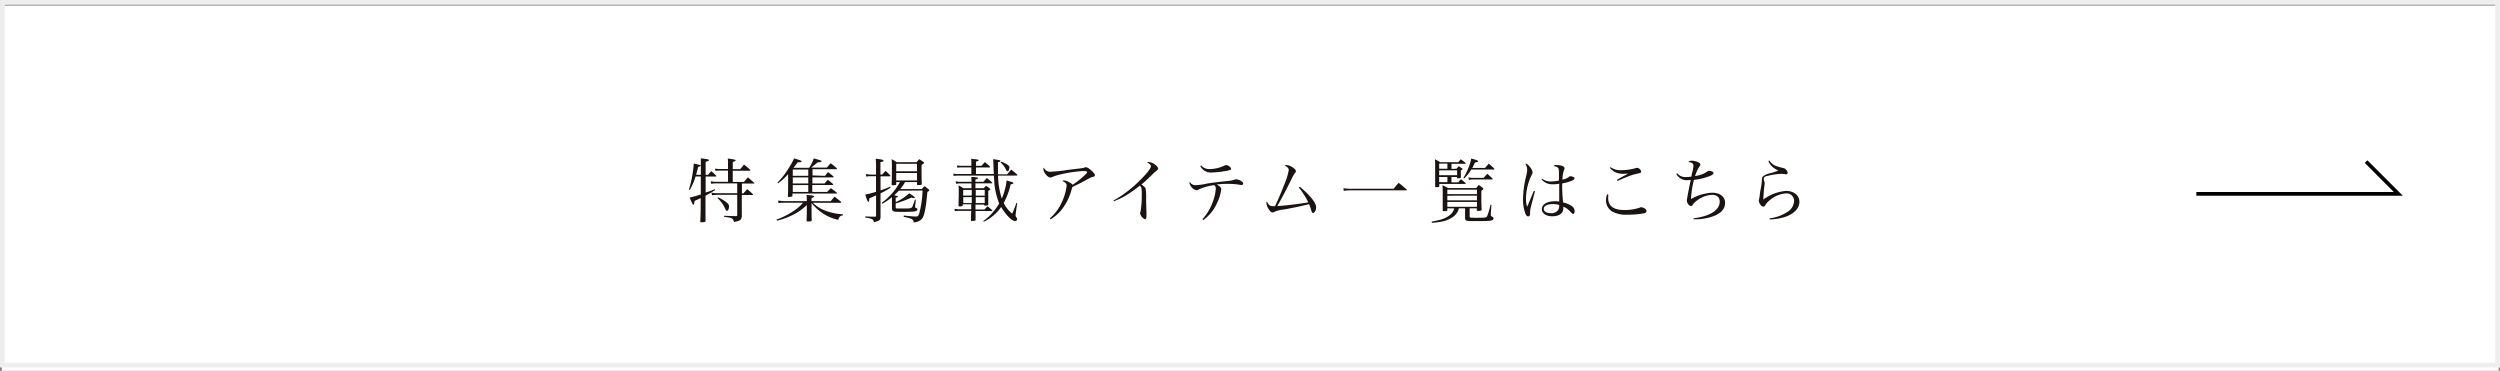 <svg xmlns="http://www.w3.org/2000/svg" width="670.87" height="99.5" viewBox="0 0 670.87 99.5">
  <rect x="0" y="0" width="670.87" height="99.5" fill="#808080" stroke="none"/>
  <g id="footer_btn" transform="translate(0.5 0.5)">
    <rect id="長方形_36" data-name="長方形 36" width="670" height="98" transform="translate(0 1)" fill="#fff"/>
    <path id="パス_29" data-name="パス 29" d="M669.87,97.62H0V0H669.87ZM.28,97.34H669.59V.28H.28Z" fill="none" stroke="#eee" stroke-width="1" opacity="0.996"/>
    <path id="パス_30" data-name="パス 30" d="M644.3,52.03H588.89v-1h53l-7.8-7.81.7-.7Z"/>
    <path id="パス_31" data-name="パス 31" d="M187.57,46.43V41.99l.86.11c1.16.17,1.31.21,1.31.37s-.22.3-.88.45v3.51h.64c.37-.45.49-.6.86-1a13.18,13.18,0,0,1,1.29,1.18c.08.08.1.12.1.17s-.08.1-.19.1h-2.7v4.28a22,22,0,0,0,2.47-.89l.12.2A23.462,23.462,0,0,1,188.82,52v6.79a.27.27,0,0,1-.11.24,3.88,3.88,0,0,1-1.07.11c-.19,0-.22,0-.22-.17h0c.07-1.49.11-3,.11-5v-1.3l-1.65.75c-.09.75-.15,1-.32,1s-.3-.28-1-1.91c.49-.08,1.8-.45,3-.81V46.86h-1.41a16.549,16.549,0,0,1-1.53,3.59l-.26-.07a24.671,24.671,0,0,0,.95-4c.19-1.22.32-2.27.36-3,.56.11,1.35.32,1.66.41.14.06.19.11.19.17s-.13.21-.67.34c-.21.86-.3,1.21-.56,2.08ZM192,48.71a8.54,8.54,0,0,0-1.65.11l-.13-.69a6.46,6.46,0,0,0,1.78.15h2.86v-3h-1.74a9.88,9.88,0,0,0-1.63.09l-.11-.63a8.76,8.76,0,0,0,1.74.11h1.74V43.43c0-.34,0-.66-.05-1.39,1.83.25,2.09.32,2.09.49s-.2.26-.76.43v1.93h2l1-1.22a19.222,19.222,0,0,1,1.67,1.39.32.32,0,0,1,.07.17c0,.05-.07.09-.22.09h-4.53v3h3c.47-.53.62-.71,1.07-1.24.56.47,1.1,1,1.63,1.41a.31.31,0,0,1,.11.17c0,.05-.06.09-.13.09H198.6v2.64h.4c.56-.62.56-.62,1-1.14a16.81,16.81,0,0,1,1.5,1.33c.07.07.09.11.09.17s-.06.07-.13.07h-2.9v5.3a2.43,2.43,0,0,1-.09.88c-.17.58-.5.77-2,1.08a1.53,1.53,0,0,0-.51-.93,2.3,2.3,0,0,0-.86-.28l-.63-.1-.66-.09V57.4c2.43.09,2.43.09,3.2.09.25,0,.32-.07.32-.3V51.78h-5a11.92,11.92,0,0,0-1.76.11l-.13-.69a8.78,8.78,0,0,0,1.89.15h5V48.71Zm.22,3.73a12.37,12.37,0,0,1,2.14,1.29c.58.45.77.73.77,1.18,0,.61-.25,1.16-.53,1.16s-.26-.08-.56-.71a9.07,9.07,0,0,0-2-2.72Z" fill="#1a1311"/>
    <path id="パス_32" data-name="パス 32" d="M222.41,53.5c.43-.54.58-.71,1.06-1.23.77.61,1,.8,1.73,1.38a.36.36,0,0,1,.05.13c0,.08-.13.15-.28.15h-7.34A9.32,9.32,0,0,0,220.91,56a15.15,15.15,0,0,0,4.77,1v.3c-.71.09-1,.37-1.23,1.2a12.64,12.64,0,0,1-3.78-1.5,14.25,14.25,0,0,1-3.39-3v1.38c0,1.5,0,1.5.05,3.24-.07.26-.26.32-1,.32-.28,0-.37-.08-.39-.28C216,57,216,57,216,55.52v-1a14.71,14.71,0,0,1-3.74,2.65,19.63,19.63,0,0,1-4.25,1.54l-.15-.28A20.19,20.19,0,0,0,212.63,56a12,12,0,0,0,2.38-2.1h-4.66a14.718,14.718,0,0,0-1.95.08l-.09-.66a14.389,14.389,0,0,0,2.3.15H216v-.6a5,5,0,0,0-.09-1.08l.86.09c.86.08,1.18.17,1.18.34s-.13.22-.69.43v.82Zm-1.52-6.81c.34-.43.43-.56.81-1a13.922,13.922,0,0,1,1.48,1.18.27.27,0,0,1,0,.13c0,.05-.09.11-.19.11h-5.48v1.63h3.27c.36-.43.47-.56.87-1,.65.49.84.66,1.44,1.18a.79.79,0,0,1,0,.12.212.212,0,0,1-.16.11h-5.46V51h4c.42-.45.55-.58,1-1,.69.5.91.65,1.57,1.19a.57.57,0,0,1,.07.13.15.15,0,0,1-.16.12h-11.8v.52a.273.273,0,0,1-.2.3,4.18,4.18,0,0,1-.77.09c-.15,0-.23,0-.26-.18.05-.92.07-1.33.07-2.53V46.22a14.141,14.141,0,0,1-2.68,2.45l-.18-.18a20.06,20.06,0,0,0,3.09-4A19.787,19.787,0,0,0,212.6,42l1,.32c.78.24,1,.33,1,.48a.22.22,0,0,1-.11.17,1.6,1.6,0,0,1-.32.08h-.3a1.45,1.45,0,0,0-.3,0l-1.14,1.48h4.21A11.181,11.181,0,0,0,217.88,42c2.07.6,2.07.6,2.07.77s-.22.28-1,.28c-.39.32-.39.32-1.23,1a6.2,6.2,0,0,1-.55.43h4.22c.41-.51.54-.65,1-1.18a19.232,19.232,0,0,1,1.65,1.35.31.31,0,0,1,.05.13c0,.06-.11.13-.2.13h-6.35v1.67ZM216.4,45h-4.16v1.67h4.16Zm0,2.1h-4.16v1.63h4.16Zm0,2.06h-4.16V51h4.16Z" fill="#1a1311"/>
    <path id="パス_33" data-name="パス 33" d="M236.22,46.35c.53-.58.53-.58.92-1a14.5,14.5,0,0,1,1.25,1.22.18.18,0,0,1,.08.15c0,.05-.08.09-.23.09h-2.45v3.78c1-.35,1.44-.5,2.6-1l.1.26a18.8,18.8,0,0,1-2.7,1.52v6.31c0,.87-.26,1.07-1.8,1.45-.07-.45-.15-.62-.39-.77a4.57,4.57,0,0,0-1.91-.45v-.32c.92,0,1.35.06,1.87.06h.71c.26,0,.32-.08.32-.3V51.93l-1,.45-.83.37c0,.68-.07.9-.24.9s-.37-.45-.84-1.94a23.311,23.311,0,0,0,2.9-.74V46.78h-1.27a8.74,8.74,0,0,0-1.35.11l-.11-.71a6.17,6.17,0,0,0,1.5.17h1.23V44.61a21.434,21.434,0,0,0-.09-2.53c1.76.23,2.11.32,2.11.53s-.15.22-.84.41v3.33Zm4.48,4.31a15.91,15.91,0,0,1-1.24,1.23c1,.25,1,.25,1,.38s-.13.17-.6.26v1.2a12.07,12.07,0,0,0,3.62-2.38c.3.19.52.36.67.45.66.43.81.56.81.69s-.12.17-.25.17a2.36,2.36,0,0,1-.62-.15,27.541,27.541,0,0,1-4.23,1.57V55c0,.43,0,.45.77.45h1.59c1.87,0,2-.06,2.29-.92.16-.47.28-.78.52-1.44h.24l-.2,1.78v.2c0,.15,0,.15.3.23a.4.4,0,0,1,.3.37c0,.55-.66.68-3.49.68-2.43,0-2.62,0-2.95-.19s-.36-.37-.38-.9V52.4a15.079,15.079,0,0,1-2.6,1.78l-.15-.25a16.66,16.66,0,0,0,4.9-5.58h-1v.49c0,.3-.16.37-.78.37-.38,0-.45,0-.45-.26.05-1.35.07-2.17.07-4,0-1.16,0-1.89-.07-2.74a9.851,9.851,0,0,1,1.35.81h5.33c.32-.36.41-.47.73-.81.49.32.64.41,1.07.71.15.12.21.19.21.29s-.08.18-.66.54v.86c0,1.23,0,3,.07,4.17,0,.3-.14.38-.86.38-.37,0-.43,0-.43-.26v-.55h-3.2a13.219,13.219,0,0,1-1.29,1.88h5.77c.31-.36.41-.45.73-.79l1.1.86c.13.13.19.21.19.28s-.13.23-.51.41c-.32,3.11-.33,3.28-.54,4.42-.37,2-.64,2.62-1.27,3.13a3.33,3.33,0,0,1-1.86.64,1.08,1.08,0,0,0-.78-1,8.46,8.46,0,0,0-1.91-.47v-.37c1.58.17,2.66.26,3.23.26s.71-.17.93-.79a27.858,27.858,0,0,0,.9-6.19Zm4.86-7.21H240v2h5.58ZM240,45.92v2h5.58v-2Z" fill="#1a1311"/>
    <path id="パス_34" data-name="パス 34" d="M267.33,46.63a20.729,20.729,0,0,0,1,6.14,17,17,0,0,0,1.05-3.33,7.881,7.881,0,0,0,.22-1.5c1.55.41,1.85.53,1.85.69s-.2.25-.74.34a19.641,19.641,0,0,1-1.86,5,8.24,8.24,0,0,0,2.27,2.86,29.266,29.266,0,0,0,1.14-2.92l.2.08-.37,2.64c0,.07-.07.67-.07.71a1.1,1.1,0,0,0,.26.52.77.77,0,0,1,.17.4.55.55,0,0,1-.49.56c-.56,0-1.25-.47-2.15-1.48a14.737,14.737,0,0,1-1.65-2.29A12,12,0,0,1,263.5,59l-.15-.19A13.08,13.08,0,0,0,266,56.39a15.108,15.108,0,0,0,1.63-2.29,19.719,19.719,0,0,1-1.27-5.17c0-.39-.09-1.16-.15-2.3H256.7a6.4,6.4,0,0,0-1.29.09l-.11-.63a6.41,6.41,0,0,0,1.4.11h3.46V44.42H257.6a5.12,5.12,0,0,0-1.2.1l-.11-.64a7.369,7.369,0,0,0,1.31.11h2.56v-.88a7,7,0,0,0-.05-1c.45.06.76.09,1,.11.71.06,1,.15,1,.3s-.22.24-.71.36V44h1.46c.47-.5.47-.5.92-1,.6.49.78.64,1.33,1.14.07.1.09.13.09.17a.2.2,0,0,1-.19.13H261.4V46.2h4.79l-.09-2c-.06-1.63-.06-1.63-.08-2,.34.06.58.09.75.13,1.05.15,1.2.19,1.2.34s-.19.24-.67.37v3.24h2.46L270.85,45c.71.58.92.75,1.58,1.31a.51.51,0,0,1,.09.19c0,.07-.08.11-.22.11Zm-6.06,7.77v1.33h2.39l.86-.9c.51.45.66.58,1.15,1,.07.1.11.15.11.19a.13.13,0,0,1-.11.11h-4.38v2.4h0c0,.08,0,.12-.09.14a3.77,3.77,0,0,1-.88.14c-.19,0-.26,0-.26-.22,0-.86,0-.86.05-2.51h-2.73a8.43,8.43,0,0,0-1.63.09l-.13-.63a8.92,8.92,0,0,0,1.76.11h2.75V54.32h-2.28v.28a.19.19,0,0,1-.06.17,1.59,1.59,0,0,1-.67.11c-.32,0-.4,0-.4-.18h0c0-1.22.06-2,.06-3.58,0-.8,0-1.08-.06-1.87A9.081,9.081,0,0,1,258,50h2.19V48.71H257.4a8.14,8.14,0,0,0-1.33.11l-.13-.67a5.82,5.82,0,0,0,1.46.13h2.79a8.27,8.27,0,0,0-.06-1.31l.73.05c.88.08,1.09.14,1.09.29s-.17.2-.69.37v.6h2.15c.37-.43.49-.56.9-1a12.09,12.09,0,0,1,1.38,1.16.24.24,0,0,1,.1.17.14.14,0,0,1-.13.09h-4.4V50h2.19l.67-.64.94.66c.15.13.2.19.2.26s-.13.22-.56.45v3.69c0,.17-.24.26-.75.26-.28,0-.34,0-.34-.11V54.4Zm-1-2.43v-1.5h-2.3V52Zm0,.43h-2.28V54h2.28Zm3.48-1.93h-2.41V52h2.41Zm0,1.93h-2.41V54h2.41Zm4.5-9.51c1.61.69,2.13,1.08,2.13,1.55a1.9,1.9,0,0,1-.24.84.29.29,0,0,1-.26.17c-.15,0-.25-.07-.36-.3A6.12,6.12,0,0,0,268,43.09Z" fill="#1a1311"/>
    <path id="パス_35" data-name="パス 35" d="M281.22,58.09a12.34,12.34,0,0,0,3.39-4.72,13.441,13.441,0,0,0,1.12-4.08c0-.51-.35-.88-1.1-1.2a.51.51,0,0,1,.43-.19,4.45,4.45,0,0,1,1.44.55c.49.26.68.41.81.65a23.051,23.051,0,0,0,3.35-2.67c.43-.42.58-.62.58-.75s-.23-.28-1.11-.28a35.391,35.391,0,0,0-6.45,1,11.8,11.8,0,0,0-1.91.65,1.08,1.08,0,0,1-.44.09c-.41,0-1.08-.56-1.49-1.25a2.52,2.52,0,0,1-.36-1,.91.91,0,0,1,.13-.43,1.82,1.82,0,0,0,1.86,1.12,38.6,38.6,0,0,0,4.51-.48l1.29-.16c2.9-.33,3.05-.37,3.44-.56a.85.85,0,0,1,.25,0,2.05,2.05,0,0,1,1,.54c.81.62,1.35,1.25,1.35,1.57s-.11.36-.68.51a4.251,4.251,0,0,0-.91.39c-1.56.88-2.4,1.31-4.42,2.27-.11.32-.13.35-.28.84a14.58,14.58,0,0,1-2.7,5.35,11.589,11.589,0,0,1-2.9,2.51Z" fill="#1a1311"/>
    <path id="パス_36" data-name="パス 36" d="M298.29,53.32a31.67,31.67,0,0,0,7-5.32c1.86-1.82,3.06-3.33,3.06-3.88,0-.35-.3-.65-1.05-1.06a.74.74,0,0,1,.37-.08,2.83,2.83,0,0,1,1.61.56c.64.43,1,.86,1,1.22,0,.17,0,.2-.75.82-.19.15-.19.15-1.52,1.43a25.121,25.121,0,0,1-2.23,2,4.46,4.46,0,0,1,1.14,1,15.419,15.419,0,0,1,.14,2.75c0,1.31.05,2.51.09,3.57V57.4c0,.66-.13.94-.43.94a2.4,2.4,0,0,1-1.28-1.58c0-.13,0-.13.12-.48a25.567,25.567,0,0,0,.33-4.61,8.47,8.47,0,0,0-.11-1.78c-.05-.18-.13-.28-.41-.58a35.16,35.16,0,0,1-3.6,2.57,22.48,22.48,0,0,1-3.37,1.63Z" fill="#1a1311"/>
    <path id="パス_37" data-name="パス 37" d="M322.16,58.33a13.46,13.46,0,0,0,2.7-4.42,12.88,12.88,0,0,0,.9-3.82.94.94,0,0,0-.47-.91,14.9,14.9,0,0,0-4.16,1.18,1.15,1.15,0,0,1-.6.18,2.3,2.3,0,0,1-1.46-1.06,2.08,2.08,0,0,1-.37-.83,1.462,1.462,0,0,1,.07-.35,1.79,1.79,0,0,0,1.58.9,18.651,18.651,0,0,0,3.2-.47c1.14-.19,3.26-.45,5.76-.69a8.7,8.7,0,0,0,1.46-.32,1,1,0,0,1,.47-.1,2.42,2.42,0,0,1,1,.28c.51.25.89.6.89.87s-.21.37-.53.37a1.63,1.63,0,0,1-.47-.06,17.65,17.65,0,0,0-3-.24A22.07,22.07,0,0,0,326,49c.86.48,1.22.86,1.22,1.29A11.509,11.509,0,0,1,326.08,54a11.14,11.14,0,0,1-3.71,4.57Zm-.35-14.45a2.89,2.89,0,0,0,2.22,1,9.71,9.71,0,0,0,4-.92,1.16,1.16,0,0,1,.57-.15c.48,0,1.27.62,1.27,1,0,.22-.22.33-1,.5a29.3,29.3,0,0,1-4.27.49,3.16,3.16,0,0,1-3-1.74Z" fill="#1a1311"/>
    <path id="パス_38" data-name="パス 38" d="M348.3,49.61c2.82,2.36,4.38,4.3,4.38,5.52,0,.75-.41,1.52-.81,1.52a.39.39,0,0,1-.35-.28,5.761,5.761,0,0,1-.28-.9,10.767,10.767,0,0,0-.45-1.18c-1.48.37-4.2,1-7,1.46a7.41,7.41,0,0,0-2.34.62.77.77,0,0,1-.43.15c-.3,0-.56-.19-.86-.6a3.69,3.69,0,0,1-.82-1.86,1,1,0,0,1,.13-.5c.47,1,.84,1.27,1.7,1.27a2.91,2.91,0,0,0,.47,0c.52-1,1.61-3.55,2.4-5.58a17.64,17.64,0,0,0,1.29-4.11c0-.49-.36-.88-1.11-1.2a.87.87,0,0,1,.51-.15,3.3,3.3,0,0,1,1.63.62c.58.37.88.73.88,1s0,.22-.28.56a10.729,10.729,0,0,0-.86,1.55c-1.33,2.7-2.83,5.53-3.86,7.29,2.45-.17,6.18-.62,8.33-1a16.279,16.279,0,0,0-1.12-2,20.656,20.656,0,0,0-1.41-2Z" fill="#1a1311"/>
    <path id="パス_39" data-name="パス 39" d="M360,50a12.63,12.63,0,0,0,2.45.15h11.06c.53-.71.72-.92,1.3-1.59,1,.75,1.25,1,2.17,1.79a.19.19,0,0,1,.05.12c0,.05-.07.11-.2.11H362.41a14.4,14.4,0,0,0-2.32.13Z" fill="#1a1311"/>
    <path id="パス_40" data-name="パス 40" d="M387.89,55.41v.47c0,.24-.15.28-.86.28-.32,0-.38,0-.38-.26V52.83c0-2.15,0-2.66-.06-3.62.66.3.86.4,1.5.75h7.55c.28-.37.39-.48.69-.84.48.34.64.45,1.12.84.1.1.13.15.13.21s-.13.22-.56.52v1.16c0,1.32,0,2.74.08,3.92,0,.26-.21.32-1,.32-.24,0-.3,0-.3-.19v-.49h-1.92v2c0,.37,0,.41.2.47a20.528,20.528,0,0,0,2.45.05c1.4,0,1.84-.05,2-.35a15.7,15.7,0,0,0,.93-3.11h.26l-.16,2.36v.33c0,.27,0,.3.41.51a.48.48,0,0,1,.3.45c0,.58-.69.71-3.6.71-3.14,0-3.44,0-3.74-.19s-.26-.26-.28-.6V55.41H391a4.05,4.05,0,0,1-1.4,2.16A7.7,7.7,0,0,1,386.2,59a24.582,24.582,0,0,1-2.49.3v-.34c2.49-.45,3.58-.8,4.67-1.61a3.29,3.29,0,0,0,1.36-1.93Zm2.45-10.63.62-.68c.3.21.6.4.88.58.11.08.15.12.15.19s-.06.15-.47.36v1.81c0,.25-.13.3-.69.3-.3,0-.34,0-.34-.15V47H389v1.42h1.82a6.575,6.575,0,0,1,.73-.84c.54.45.71.58,1.23,1.07a.18.18,0,0,1,.06.13s-.06.07-.11.07h-7v.57c0,.26-.12.31-.81.31-.24,0-.3,0-.3-.22V43.78a14.368,14.368,0,0,0-.06-1.55c.6.31.81.43,1.43.8h4.81c.32-.36.41-.45.69-.8.54.39.69.52,1.22.93.07.1.11.13.11.19s-.07.11-.26.11H389v1.37Zm-2.43-1.37H385.7v1.37h2.21Zm-2.21,3.11h4.81V45.21H385.7Zm0,1.85h2.21V47H385.7Zm10.14,3.22v-1.2h-7.95v1.2Zm-7.95.43v1.24h7.95V52Zm0,1.67V55h7.95V53.69ZM394.31,45a11.42,11.42,0,0,1-1.91,2.4l-.21-.15a15.712,15.712,0,0,0,1.59-3.33,9.808,9.808,0,0,0,.53-1.89c1.44.41,1.83.56,1.83.73s-.18.24-.82.33c-.34.71-.47,1-.75,1.48H398c.43-.5.56-.65,1-1.16a17.052,17.052,0,0,1,1.42,1.29.68.68,0,0,1,.11.19c0,.06-.07.11-.17.11Zm3.31,2.23c.41-.47.55-.6,1-1.09.61.53.8.7,1.33,1.22.07.1.11.15.11.21s-.08.09-.17.09h-5.11a4.12,4.12,0,0,0-1.09.13l-.15-.71a4.839,4.839,0,0,0,1.22.15Z" fill="#1a1311"/>
    <path id="パス_41" data-name="パス 41" d="M411.42,50.83c-.34,1.17-.86,3.22-1.09,4.13a6.81,6.81,0,0,0-.24,1.59c0,.6,0,.68-.13.83a.44.44,0,0,1-.36.2c-.32,0-.58-.26-.8-.84a10.939,10.939,0,0,1-.6-3.76,27.449,27.449,0,0,1,.84-6.24,8.4,8.4,0,0,0,.28-1.68,3,3,0,0,0-.54-1.65c.43,0,.78.26,1.31.94a2.62,2.62,0,0,1,.67,1.42c0,.21,0,.21-.3.82A14.64,14.64,0,0,0,409,52.7a7.291,7.291,0,0,0,.3,2.32l.79-1.87,1-2.42Zm1.87-3.39a3.89,3.89,0,0,0,2.42.76,10,10,0,0,0,2.13-.26v-.82c0-2.1,0-2.34-.26-2.6a1.92,1.92,0,0,0-1.24-.44,1,1,0,0,1,.9-.29,5.66,5.66,0,0,1,1.27.16c.55.17.83.4.83.68,0,.13,0,.15-.17.58a8.149,8.149,0,0,0-.39,2.51A4.65,4.65,0,0,0,420.5,47c.19-.19.24-.21.41-.21a2.25,2.25,0,0,1,.88.25.38.38,0,0,1,.24.33c0,.42-1.36,1-3.31,1.35a38.136,38.136,0,0,0,.24,5.09c2.17.58,3.09,1.32,3.09,2.4,0,.39-.17.69-.37.69s-.28-.09-.66-.46a5.67,5.67,0,0,0-2-1.5,3.7,3.7,0,0,1,0,.45c0,1.35-1.12,2.15-3,2.15-1.62,0-2.77-.79-2.77-1.91,0-1.29,1.39-2.12,3.52-2.12a8.347,8.347,0,0,1,1.14.06V48.8a7.79,7.79,0,0,1-1.65.15,3.71,3.71,0,0,1-3.09-1.31Zm2.86,6.83c-1.47,0-2.39.49-2.39,1.31,0,.66.73,1.11,1.83,1.11a2.15,2.15,0,0,0,2.06-.88,2.33,2.33,0,0,0,.25-1.31A5.761,5.761,0,0,0,416.15,54.27Z" fill="#1a1311"/>
    <path id="パス_42" data-name="パス 42" d="M431.11,51.74a7.988,7.988,0,0,0-.06.84c0,2.23,1.41,3.28,4.42,3.28a12.65,12.65,0,0,0,4.14-.67.69.69,0,0,1,.32-.08,2.22,2.22,0,0,1,1,.38.89.89,0,0,1,.41.65c0,.28-.21.49-.6.58a21.06,21.06,0,0,1-4.36.38,7.68,7.68,0,0,1-4.36-.9,3.59,3.59,0,0,1-1.56-3,5.161,5.161,0,0,1,.3-1.57Zm.58-7.39a4.44,4.44,0,0,0,2.87.82,14.51,14.51,0,0,0,3.89-.56,1.73,1.73,0,0,1,.34-.08,1.3,1.3,0,0,1,1.12,1c0,.32-.11.37-1.37.65a15.55,15.55,0,0,0-2.73.92c-.45.17-.45.17-1.54.64-.37.15-.37.17-.73.3l-.13-.28c.58-.34.88-.53,1.37-.79,1.27-.69,1.27-.69,1.57-.88-.41,0-1.06.06-1.4.06a5.14,5.14,0,0,1-2.14-.51,4.679,4.679,0,0,1-1.31-1.09Z" fill="#1a1311"/>
    <path id="パス_43" data-name="パス 43" d="M449.57,46a2.84,2.84,0,0,0,2.51,1,7.82,7.82,0,0,0,1.33-.12,4.385,4.385,0,0,1,.28-1.34,13.492,13.492,0,0,0,.24-1.56c0-.6-.43-.9-1.4-1a1.22,1.22,0,0,1,.93-.36,4.37,4.37,0,0,1,1.76.41c.36.17.56.42.56.66s0,.24-.28.56a10.52,10.52,0,0,0-1.14,2.49,7.58,7.58,0,0,0,3.32-1.23.38.38,0,0,1,.35-.17,3,3,0,0,1,.88.17c.28.11.41.24.41.43s-.3.54-1.05.82a16,16,0,0,1-4.19,1,24.408,24.408,0,0,0-.81,5.15,13,13,0,0,1,5.64-1.7c2.12,0,3.52,1.09,3.52,2.71s-1.07,2.76-3,3.54a14.09,14.09,0,0,1-5.47.88v-.26a18.6,18.6,0,0,0,2.92-.6c2.66-.8,4.1-2.17,4.1-3.89,0-1.14-.75-1.8-2.06-1.8a7.22,7.22,0,0,0-4.16,1.61,3.78,3.78,0,0,0-1.08,1.14.5.5,0,0,1-.41.25c-.49,0-1.11-.83-1.11-1.46,0-.32.62-3.62,1.05-5.55a6.559,6.559,0,0,1-.79.06,3.13,3.13,0,0,1-3.1-1.7Z" fill="#1a1311"/>
    <path id="パス_44" data-name="パス 44" d="M474.32,42.59a3.81,3.81,0,0,0,2.37,1.64,13.831,13.831,0,0,0,1.35.36,1.2,1.2,0,0,1,.77.47,1.36,1.36,0,0,1,.41.82.41.41,0,0,1-.45.4l-.39-.06a6,6,0,0,0-.92-.06,15.83,15.83,0,0,0-3.57.53A1.88,1.88,0,0,0,473,47a.74.74,0,0,0-.2.51,1.651,1.651,0,0,0,.11.54,1.57,1.57,0,0,1,.13.6,3.678,3.678,0,0,1-.05.6,37.172,37.172,0,0,0-.3,3.8,11.74,11.74,0,0,1,6.1-2.32c2.1,0,3.58,1.22,3.58,2.92s-1.35,3.18-3.69,4a13.91,13.91,0,0,1-4.25.73l-.06-.3a10.75,10.75,0,0,0,4.7-1.67,3.62,3.62,0,0,0,1.87-3,2,2,0,0,0-2.26-2,7.47,7.47,0,0,0-4.48,2,4.33,4.33,0,0,0-1,1.18c-.18.28-.32.37-.52.37a1.218,1.218,0,0,1-.83-.61,2.221,2.221,0,0,1-.39-1,.834.834,0,0,1,.06-.3,8.26,8.26,0,0,0,.2-1.12,14.013,14.013,0,0,1,.23-1.56,20.875,20.875,0,0,0,.35-2.47c0-.65.06-.82.3-1.06a4.56,4.56,0,0,1,1.93-.86,15.481,15.481,0,0,0,2.21-.72,5.76,5.76,0,0,1-1.7-1.06,4,4,0,0,1-1-1.5Z" fill="#1a1311"/>
  </g>
</svg>

